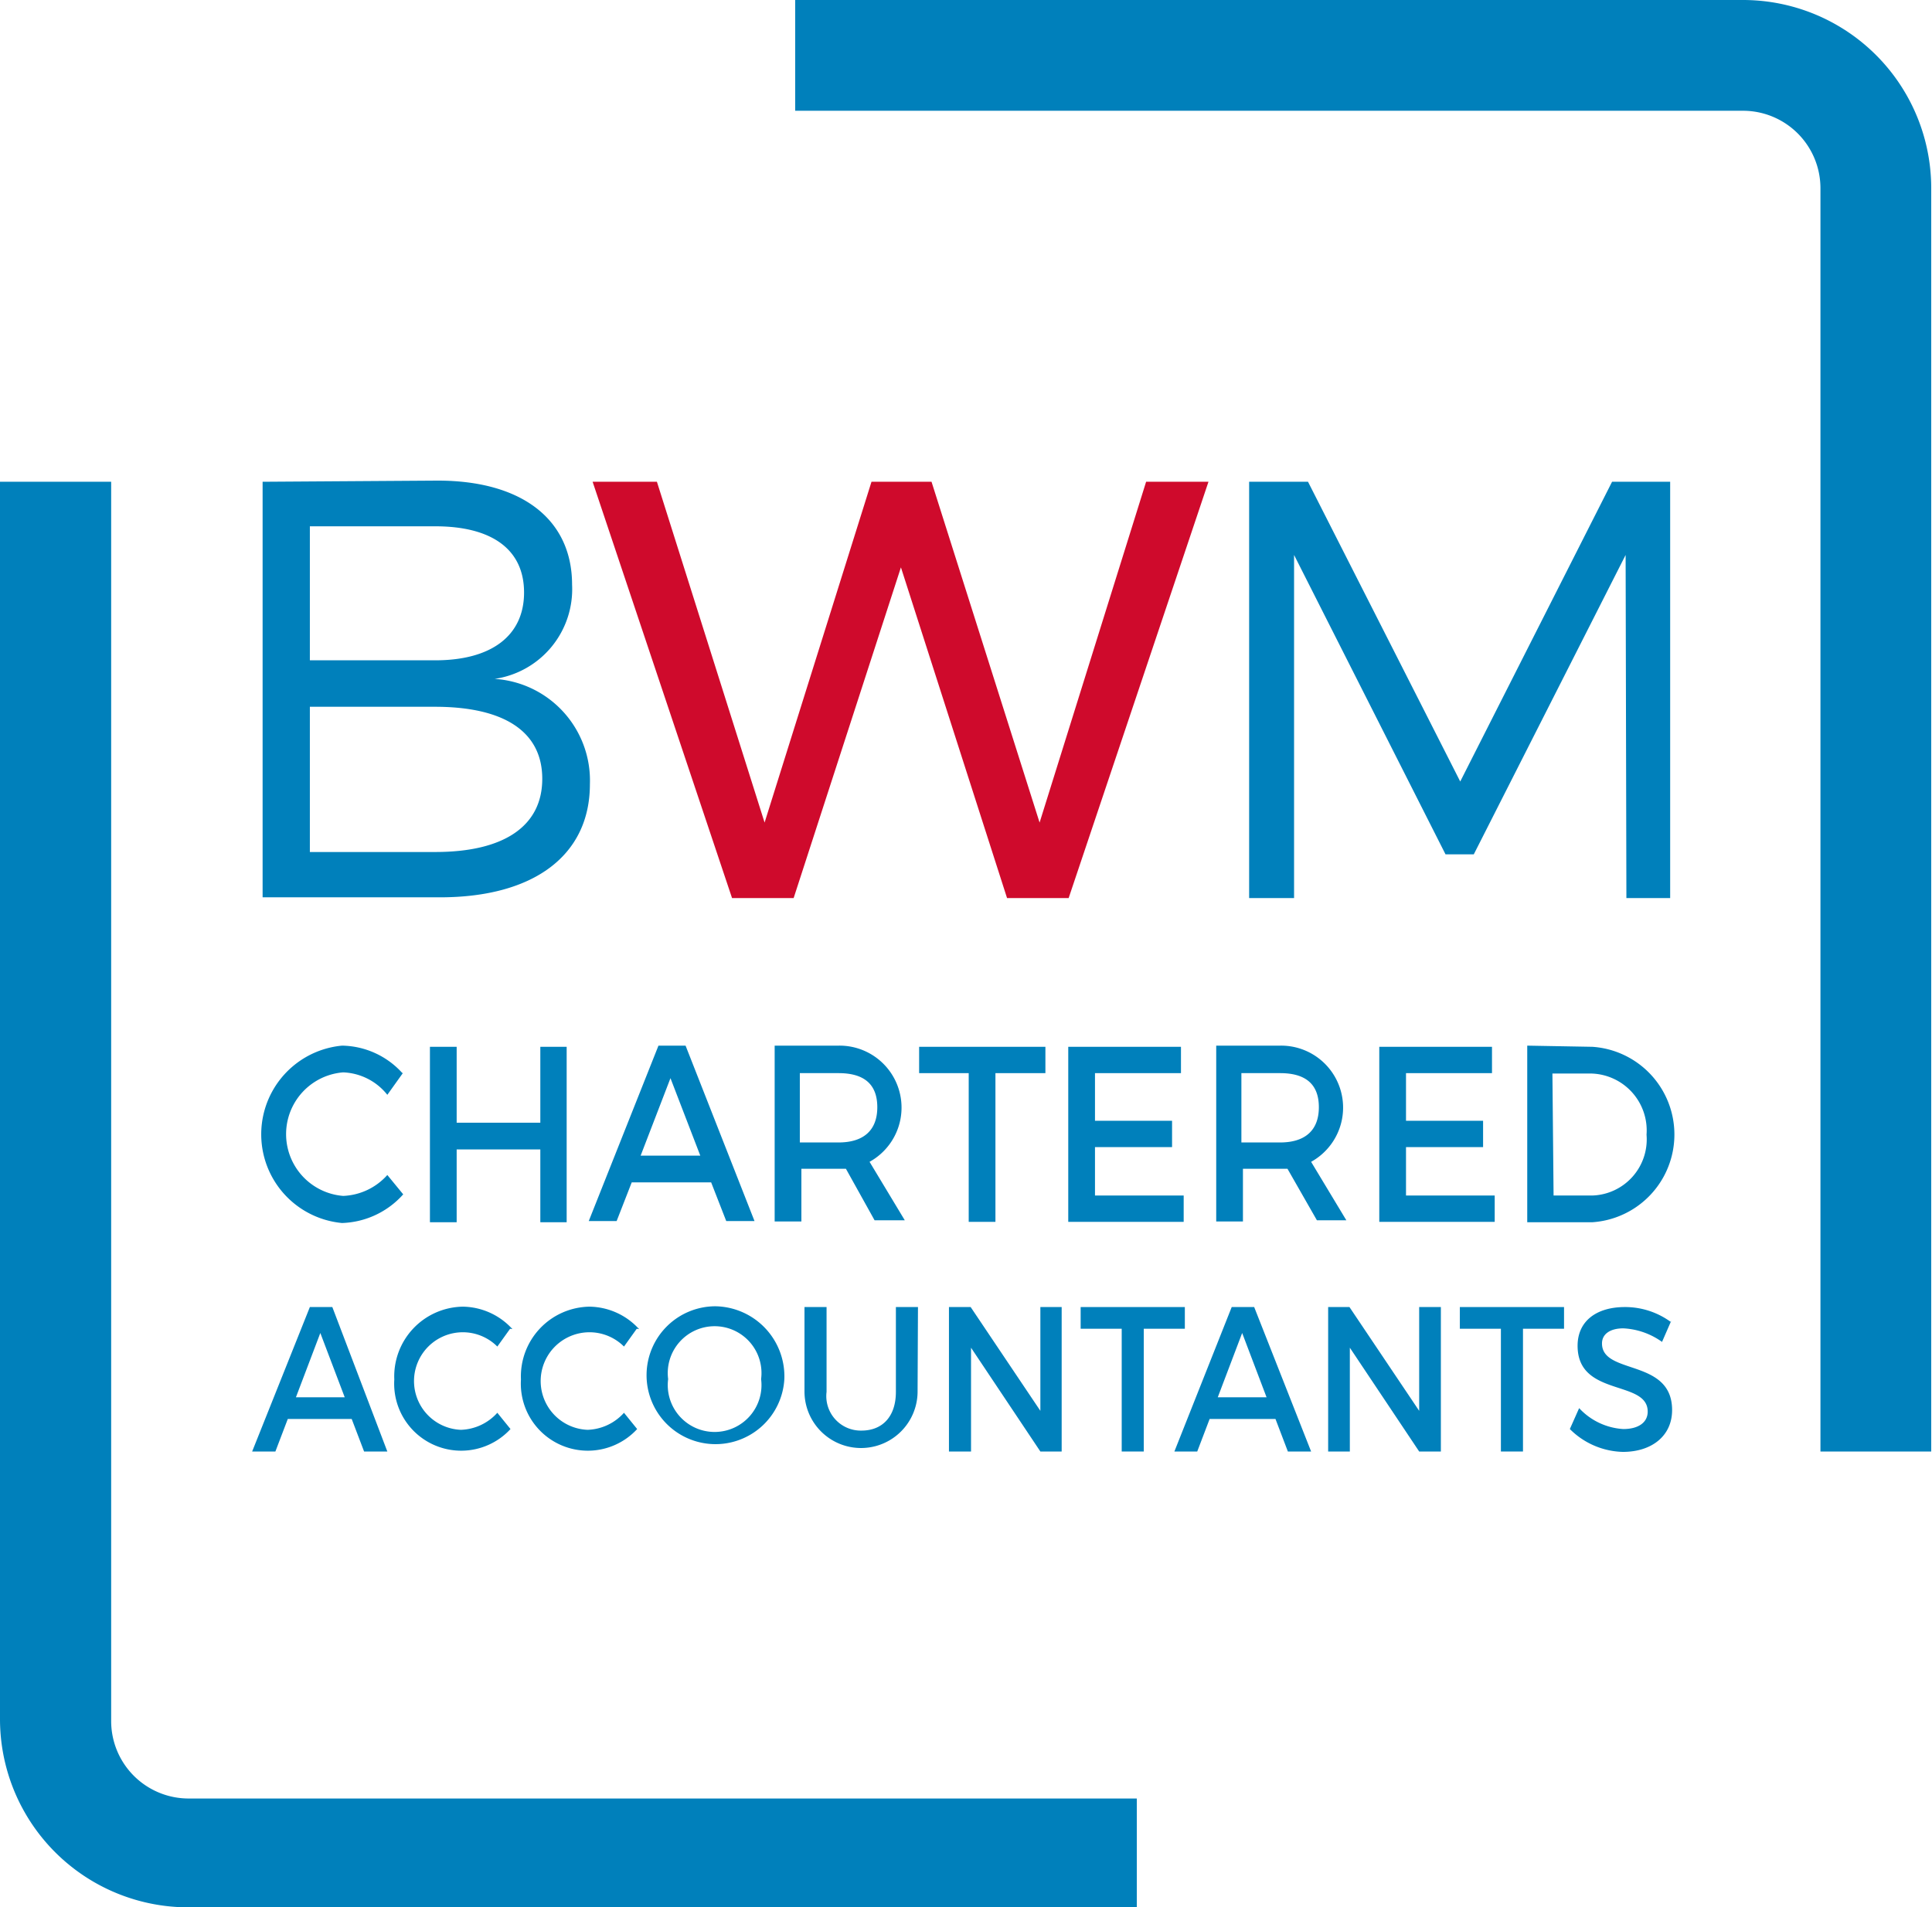 <svg xmlns="http://www.w3.org/2000/svg" viewBox="0 0 49.88 49.25"><defs><style>.cls-1{fill:#0080bb;}.cls-2{fill:#cf0a2c;}</style></defs><title>Asset 1</title><g id="Layer_2" data-name="Layer 2"><g id="Layer_1-2" data-name="Layer 1"><path class="cls-1" d="M4.87,49.25A4.86,4.86,0,0,1,0,44.39V12.44H2.87v32a2,2,0,0,0,2,2H29.35v2.87H4.87Z"/><path class="cls-1" d="M47,37.48V4.86a2,2,0,0,0-2-2H20.53V0H45a4.86,4.86,0,0,1,4.86,4.86V37.48Z"/><path class="cls-1" d="M8,22h3.24C13,22,14,21.34,14,20.11s-1-1.86-2.77-1.86H8Zm0-4.95h3.24c1.44,0,2.29-.63,2.29-1.75s-.84-1.71-2.29-1.71H8Zm3.3-4.64c2.17,0,3.47,1,3.47,2.69a2.34,2.34,0,0,1-2,2.43,2.63,2.63,0,0,1,2.46,2.72c0,1.83-1.44,2.92-3.87,2.92H6.78V12.44Z"/><polygon class="cls-1" points="41.99 23.19 41.97 14.33 38.05 22.06 37.32 22.06 33.41 14.33 33.41 23.19 32.25 23.19 32.25 12.44 33.77 12.44 37.7 20.18 41.62 12.44 43.12 12.44 43.12 23.19 41.99 23.19"/><polygon class="cls-2" points="29.59 12.44 26.84 21.24 24.05 12.44 22.5 12.44 19.74 21.24 16.96 12.44 15.3 12.44 18.9 23.19 20.49 23.19 23.26 14.65 26 23.19 27.59 23.19 31.2 12.44 29.59 12.44"/><path class="cls-1" d="M10.4,27.71l-.4.56a1.53,1.53,0,0,0-1.14-.58,1.6,1.6,0,0,0,0,3.19A1.61,1.61,0,0,0,10,30.34l.41.5a2.21,2.21,0,0,1-1.58.74,2.3,2.3,0,0,1,0-4.58,2.14,2.14,0,0,1,1.55.7"/><polygon class="cls-1" points="13.95 31.56 13.95 29.68 11.79 29.68 11.79 31.56 11.1 31.56 11.1 27.03 11.79 27.03 11.79 28.99 13.95 28.99 13.95 27.03 14.63 27.03 14.63 31.56 13.95 31.56"/><path class="cls-1" d="M17.31,27.84l-.77,2h1.54Zm-1,2.69-.39,1h-.72L17,27h.7l1.78,4.53h-.73l-.39-1Z"/><path class="cls-1" d="M21.65,29.5c.63,0,1-.3,1-.91s-.36-.88-1-.88h-1V29.5Zm.19.68H20.69v1.36H20V27h1.65a1.6,1.6,0,0,1,.8,3l.91,1.51h-.78Z"/><polygon class="cls-1" points="25.7 27.71 25.7 31.55 25.01 31.55 25.01 27.71 23.73 27.71 23.73 27.03 26.99 27.03 26.99 27.71 25.7 27.71"/><polygon class="cls-1" points="28.27 27.71 28.27 28.94 30.26 28.94 30.26 29.62 28.27 29.62 28.27 30.87 30.56 30.87 30.56 31.55 27.58 31.55 27.58 27.03 30.49 27.03 30.49 27.71 28.27 27.71"/><path class="cls-1" d="M33.05,29.5c.63,0,1-.3,1-.91s-.36-.88-1-.88h-1V29.5Zm.19.68H32.09v1.36H31.4V27h1.65a1.6,1.6,0,0,1,.8,3l.91,1.51H34Z"/><polygon class="cls-1" points="36.3 27.71 36.3 28.94 38.29 28.94 38.29 29.62 36.3 29.62 36.3 30.87 38.59 30.87 38.59 31.55 35.61 31.55 35.61 27.03 38.52 27.03 38.52 27.71 36.3 27.71"/><path class="cls-1" d="M40.11,30.87h1a1.45,1.45,0,0,0,1.4-1.57,1.47,1.47,0,0,0-1.43-1.58h-1Zm1-3.84a2.27,2.27,0,0,1,0,4.53H39.43V27Z"/><path class="cls-1" d="M8.27,34.42l-.63,1.66H8.9Zm-.84,2.22-.32.84H6.51L8,33.75h.58L10,37.48h-.6l-.32-.84Z"/><path class="cls-1" d="M13.17,34.31l-.33.46a1.26,1.26,0,1,0-.94,2.15,1.32,1.32,0,0,0,.94-.44l.34.42a1.73,1.73,0,0,1-3-1.28,1.8,1.8,0,0,1,1.77-1.88,1.76,1.76,0,0,1,1.28.58"/><path class="cls-1" d="M16.44,34.31l-.33.46a1.26,1.26,0,1,0-.94,2.15,1.32,1.32,0,0,0,.94-.44l.34.42a1.73,1.73,0,0,1-3-1.28,1.8,1.8,0,0,1,1.77-1.88,1.76,1.76,0,0,1,1.28.58"/><path class="cls-1" d="M17.25,35.61a1.21,1.21,0,1,0,2.4,0,1.21,1.21,0,1,0-2.4,0m3,0a1.78,1.78,0,1,1-1.78-1.88,1.81,1.81,0,0,1,1.78,1.88"/><path class="cls-1" d="M23.69,35.93a1.46,1.46,0,1,1-2.92,0V33.75h.57v2.19a.89.89,0,0,0,.9,1c.55,0,.89-.37.89-1V33.75h.57Z"/><polygon class="cls-1" points="26.86 37.48 25.07 34.8 25.07 37.48 24.5 37.48 24.5 33.75 25.06 33.75 26.86 36.43 26.86 33.75 27.41 33.75 27.41 37.48 26.86 37.48"/><polygon class="cls-1" points="29.53 34.31 29.53 37.48 28.96 37.48 28.96 34.31 27.9 34.31 27.9 33.75 30.59 33.75 30.59 34.31 29.53 34.31"/><path class="cls-1" d="M32.07,34.42l-.63,1.66H32.7Zm-.84,2.22-.32.84h-.59l1.48-3.73h.58l1.47,3.73h-.6l-.32-.84Z"/><polygon class="cls-1" points="36.64 37.48 34.85 34.8 34.85 37.48 34.29 37.48 34.29 33.75 34.84 33.75 36.64 36.43 36.64 33.75 37.2 33.75 37.2 37.48 36.64 37.48"/><polygon class="cls-1" points="39.32 34.31 39.32 37.48 38.75 37.48 38.75 34.31 37.69 34.31 37.69 33.75 40.38 33.75 40.38 34.31 39.32 34.31"/><path class="cls-1" d="M43.15,34.1l-.24.55a1.87,1.87,0,0,0-1-.35c-.33,0-.55.14-.55.39,0,.82,1.81.38,1.81,1.72,0,.67-.53,1.08-1.27,1.08a2,2,0,0,1-1.37-.59l.24-.54a1.69,1.69,0,0,0,1.14.54c.39,0,.63-.17.63-.45,0-.83-1.81-.37-1.81-1.7,0-.64.49-1,1.22-1a2,2,0,0,1,1.18.38"/></g></g></svg>